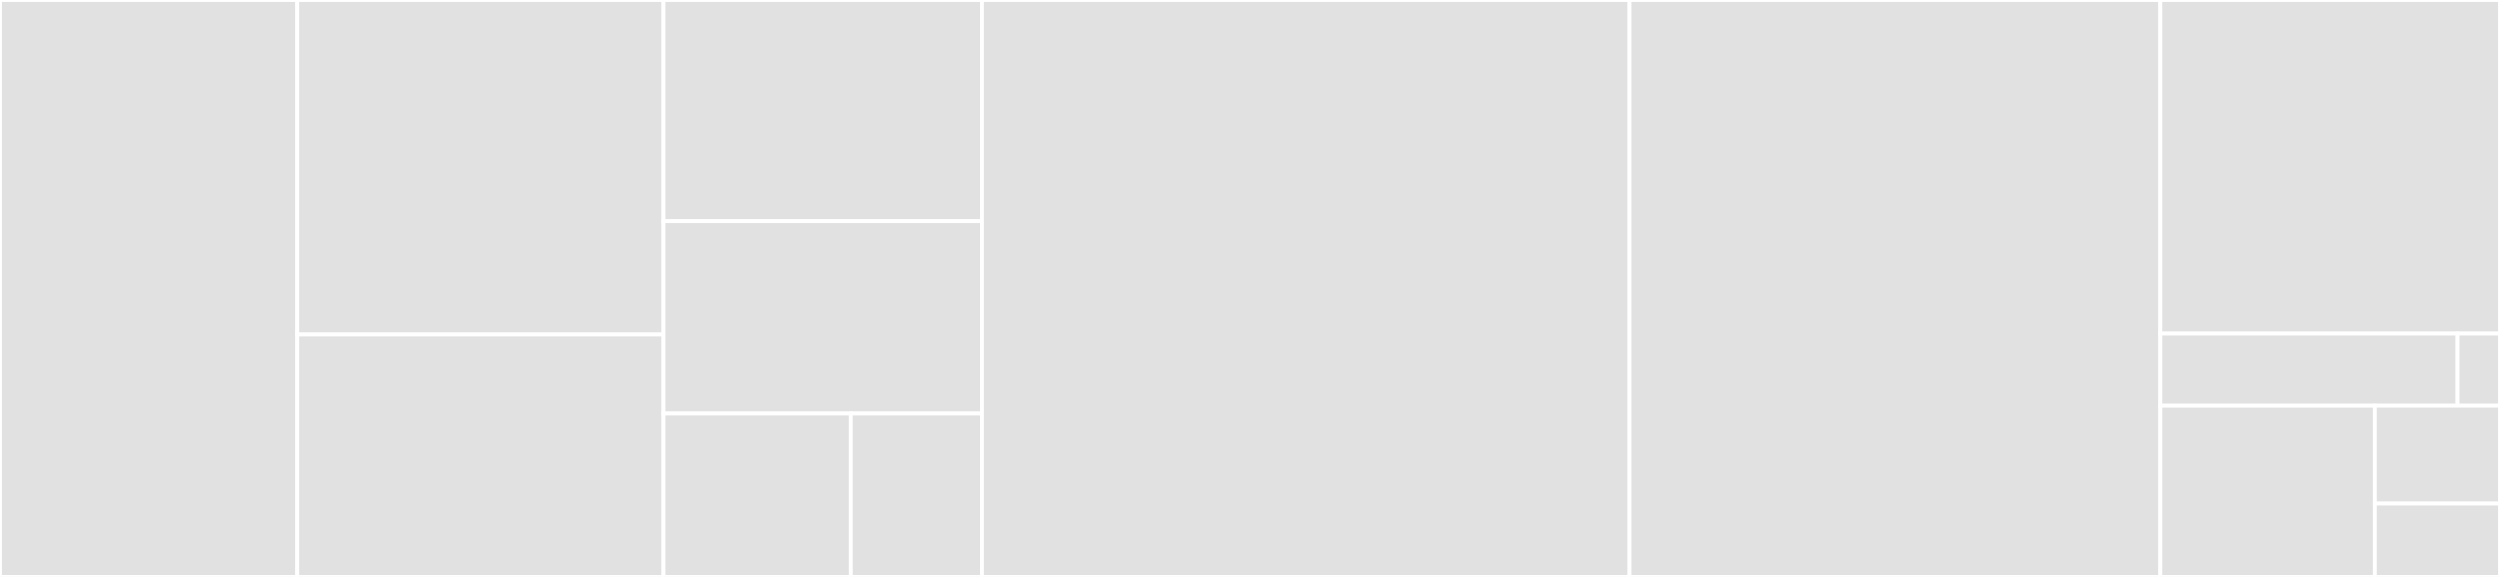 <svg baseProfile="full" width="650" height="150" viewBox="0 0 650 150" version="1.1"
xmlns="http://www.w3.org/2000/svg" xmlns:ev="http://www.w3.org/2001/xml-events"
xmlns:xlink="http://www.w3.org/1999/xlink">

<rect x="0" y="0" width="650" height="150" fill="#333333" stroke="none"/>

<style>rect.s{mask:url(#mask);}</style>
<defs>
  <pattern id="white" width="4" height="4" patternUnits="userSpaceOnUse" patternTransform="rotate(45)">
    <rect width="2" height="2" transform="translate(0,0)" fill="white"></rect>
  </pattern>
  <mask id="mask">
    <rect x="0" y="0" width="100%" height="100%" fill="url(#white)"></rect>
  </mask>
</defs>

<rect x="0" y="0" width="77.282" height="150.0" fill="#e1e1e1" stroke="white" stroke-width="1" class=" tooltipped" data-content="hooks/useScrollTo.tsx"><title>hooks/useScrollTo.tsx</title></rect>
<rect x="77.282" y="0" width="95.223" height="86.957" fill="#e1e1e1" stroke="white" stroke-width="1" class=" tooltipped" data-content="hooks/useMobileTouchMove.ts"><title>hooks/useMobileTouchMove.ts</title></rect>
<rect x="77.282" y="86.957" width="95.223" height="63.043" fill="#e1e1e1" stroke="white" stroke-width="1" class=" tooltipped" data-content="hooks/useHeights.tsx"><title>hooks/useHeights.tsx</title></rect>
<rect x="172.505" y="0" width="82.803" height="57.5" fill="#e1e1e1" stroke="white" stroke-width="1" class=" tooltipped" data-content="hooks/useFrameWheel.ts"><title>hooks/useFrameWheel.ts</title></rect>
<rect x="172.505" y="57.5" width="82.803" height="50" fill="#e1e1e1" stroke="white" stroke-width="1" class=" tooltipped" data-content="hooks/useOriginScroll.ts"><title>hooks/useOriginScroll.ts</title></rect>
<rect x="172.505" y="107.5" width="48.707" height="42.5" fill="#e1e1e1" stroke="white" stroke-width="1" class=" tooltipped" data-content="hooks/useDiffItem.ts"><title>hooks/useDiffItem.ts</title></rect>
<rect x="221.213" y="107.5" width="34.095" height="42.5" fill="#e1e1e1" stroke="white" stroke-width="1" class=" tooltipped" data-content="hooks/useChildren.tsx"><title>hooks/useChildren.tsx</title></rect>
<rect x="255.308" y="0" width="168.365" height="150.0" fill="#e1e1e1" stroke="white" stroke-width="1" class=" tooltipped" data-content="List.tsx"><title>List.tsx</title></rect>
<rect x="423.673" y="0" width="138.004" height="150.0" fill="#e1e1e1" stroke="white" stroke-width="1" class=" tooltipped" data-content="ScrollBar.tsx"><title>ScrollBar.tsx</title></rect>
<rect x="561.677" y="0" width="88.323" height="86.719" fill="#e1e1e1" stroke="white" stroke-width="1" class=" tooltipped" data-content="utils/algorithmUtil.ts"><title>utils/algorithmUtil.ts</title></rect>
<rect x="561.677" y="86.719" width="77.282" height="18.75" fill="#e1e1e1" stroke="white" stroke-width="1" class=" tooltipped" data-content="utils/CacheMap.ts"><title>utils/CacheMap.ts</title></rect>
<rect x="638.96" y="86.719" width="11.04" height="18.75" fill="#e1e1e1" stroke="white" stroke-width="1" class=" tooltipped" data-content="utils/isFirefox.ts"><title>utils/isFirefox.ts</title></rect>
<rect x="561.677" y="105.469" width="55.783" height="44.531" fill="#e1e1e1" stroke="white" stroke-width="1" class=" tooltipped" data-content="Filler.tsx"><title>Filler.tsx</title></rect>
<rect x="617.46" y="105.469" width="32.54" height="25.446" fill="#e1e1e1" stroke="white" stroke-width="1" class=" tooltipped" data-content="Item.tsx"><title>Item.tsx</title></rect>
<rect x="617.46" y="130.915" width="32.54" height="19.085" fill="#e1e1e1" stroke="white" stroke-width="1" class=" tooltipped" data-content="mock.tsx"><title>mock.tsx</title></rect>
</svg>